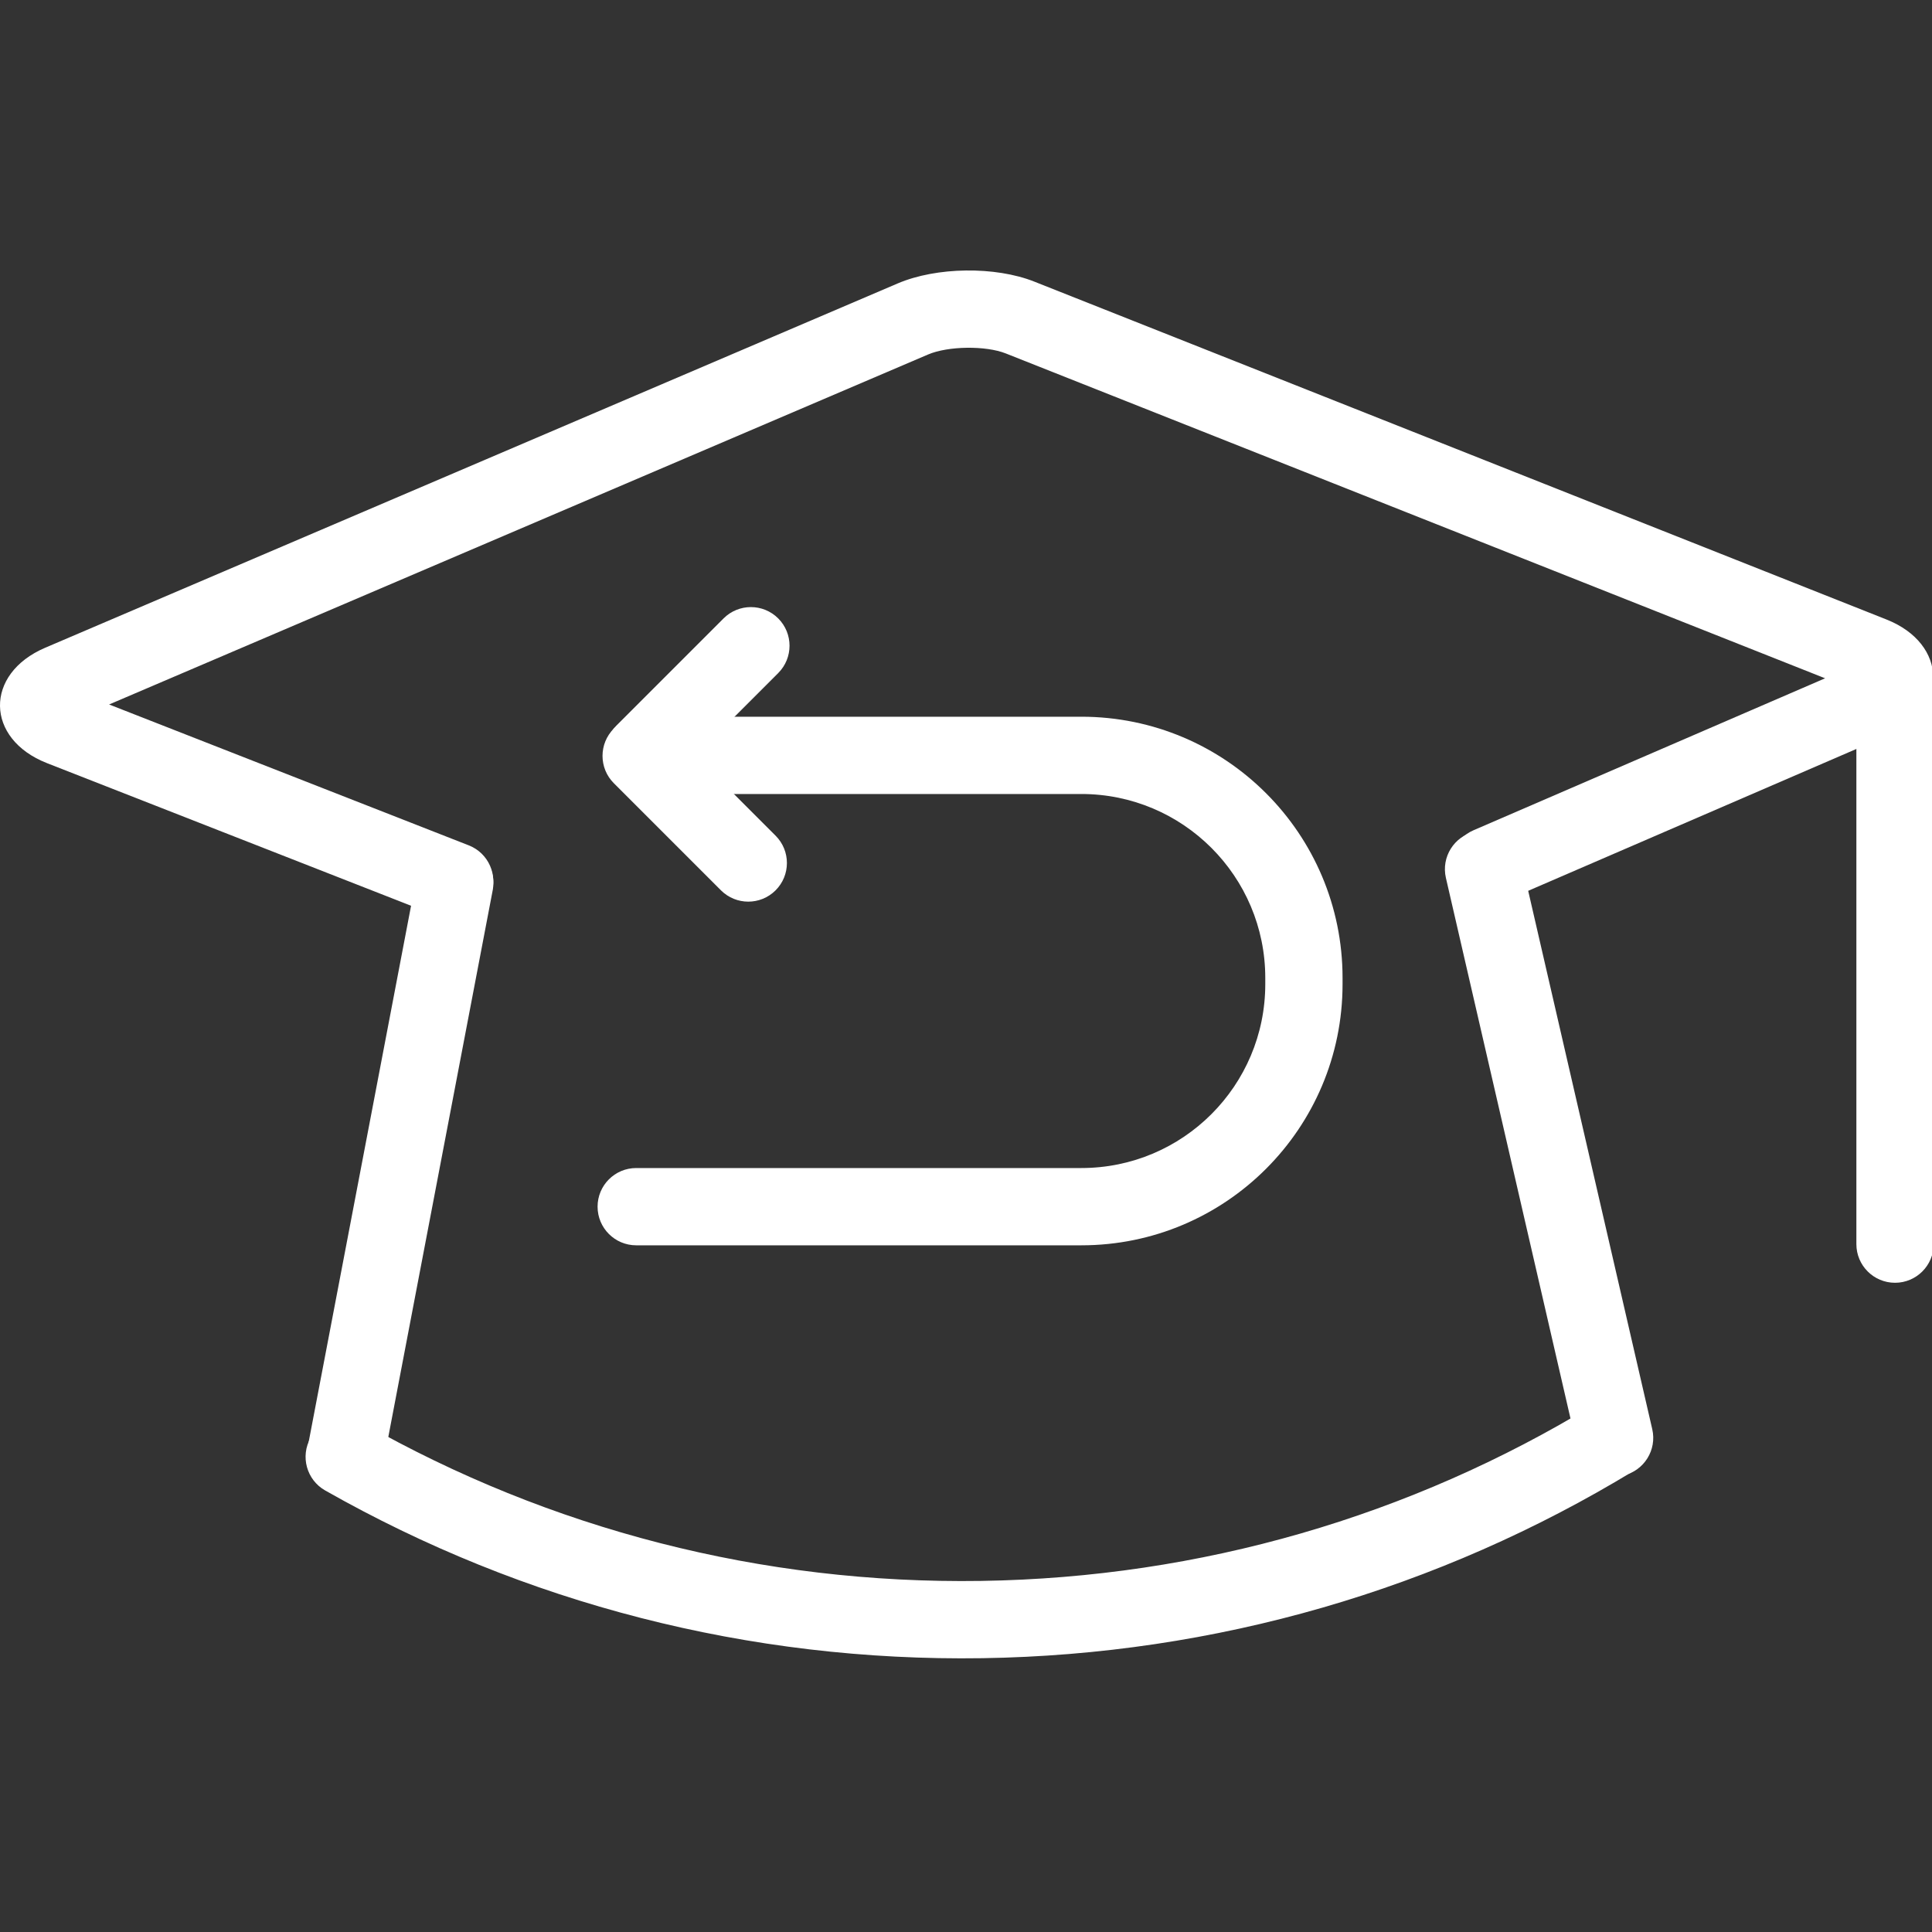 <svg fill="#ffffff" viewBox="0 0 1024 1024" xmlns="http://www.w3.org/2000/svg"><rect x="0" y="0" width="1024" height="1024" fill="#333333" stroke="none"/><g id="SVGRepo_bgCarrier" stroke-width="0"></g><g id="SVGRepo_tracerCarrier" stroke-linecap="round" stroke-linejoin="round"></g><g id="SVGRepo_iconCarrier"><path d="M373.253 420.837h199.885c53.836 0 97.485 43.649 97.485 97.485v3.277c0 53.836-43.649 97.485-97.485 97.485h-235.93c-11.311 0-20.48 9.169-20.48 20.48s9.169 20.48 20.48 20.48h235.93c76.458 0 138.445-61.987 138.445-138.445v-3.277c0-76.458-61.987-138.445-138.445-138.445H373.253c-11.311 0-20.48 9.169-20.48 20.48s9.169 20.48 20.48 20.48z"></path><path d="M383.508 327.771l-56.771 56.771c-7.998 7.998-7.998 20.965 0 28.963s20.965 7.998 28.963 0l56.771-56.771c7.998-7.998 7.998-20.965 0-28.963s-20.965-7.998-28.963 0z"></path><path d="M411.082 442.929l-56.771-56.771c-7.998-7.998-20.965-7.998-28.963 0s-7.998 20.965 0 28.963l56.771 56.771c7.998 7.998 20.965 7.998 28.963 0s7.998-20.965 0-28.963zM844.624 744.6c-97.118 59.062-208.301 91.552-324.507 93.318-116.348 1.775-228.612-27.381-327.557-83.572-9.835-5.586-22.337-2.14-27.922 7.695s-2.14 22.337 7.695 27.922c105.253 59.773 224.708 90.798 348.407 88.91 123.55-1.877 241.858-36.449 345.167-99.276 9.664-5.877 12.734-18.476 6.857-28.14s-18.476-12.734-28.14-6.857z"></path><path d="M203.064 775.993l58.081-304.159c2.122-11.11-5.165-21.836-16.275-23.958s-21.836 5.165-23.958 16.275L162.831 768.31c-2.122 11.11 5.165 21.836 16.275 23.958s21.836-5.165 23.958-16.275zm563.293-310.701l69.458 301.404c2.54 11.022 13.534 17.898 24.556 15.358s17.898-13.534 15.358-24.556l-69.458-301.404c-2.54-11.022-13.534-17.898-24.556-15.358s-17.898 13.534-15.358 24.556z"></path><path d="M491.911 187.885c10.569-4.522 30.524-4.785 41.192-.547L967.339 359.51l-186.378 80.555c-10.383 4.487-15.161 16.542-10.674 26.924s16.542 15.161 26.924 10.674l203.561-87.982c32.262-13.948 31.734-48.4-.938-61.349L548.211 149.266c-20.713-8.228-51.897-7.818-72.405.956L23.984 343.304c-32.394 13.828-31.871 48.323.923 61.176l208.613 81.717c10.532 4.125 22.413-1.068 26.539-11.6s-1.068-22.413-11.6-26.539L57.827 373.385l434.082-185.501z"></path><path d="M983.919 363.184v296.233c0 11.311 9.169 20.48 20.48 20.48s20.48-9.169 20.48-20.48V363.184c0-11.311-9.169-20.48-20.48-20.48s-20.48 9.169-20.48 20.48z"></path></g></svg>